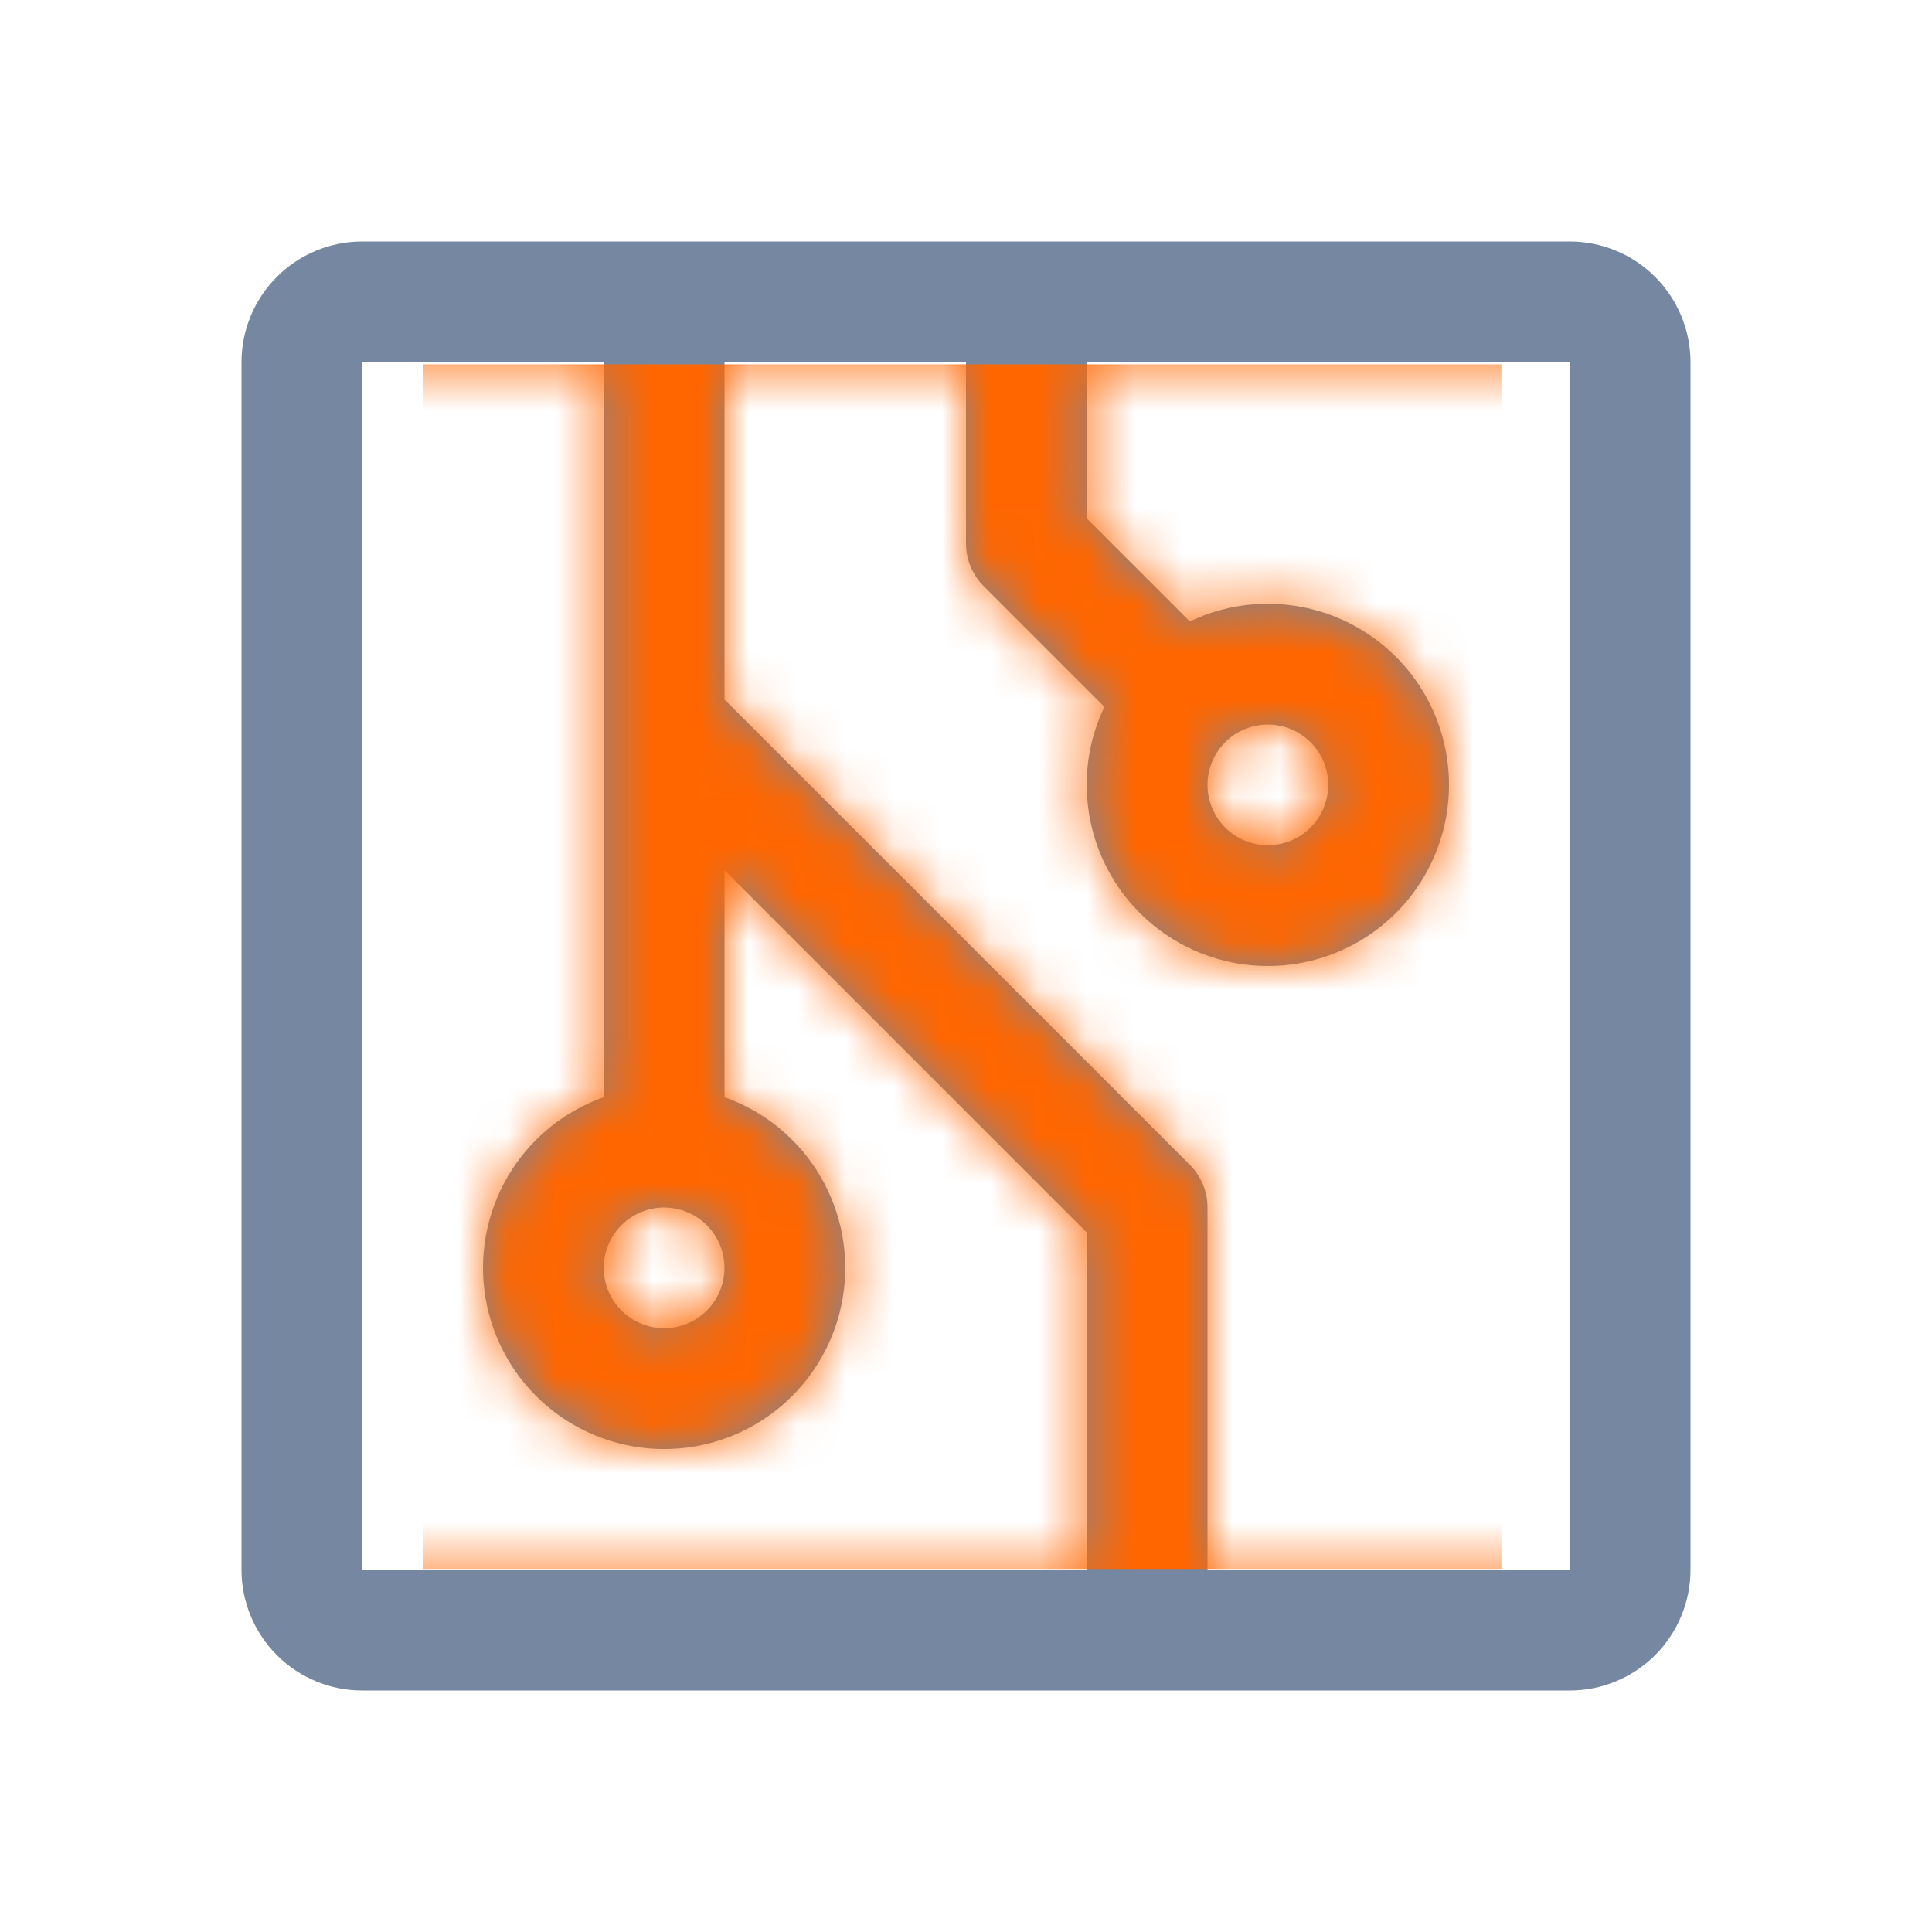<svg width="40" height="40" viewBox="0 0 40 40" fill="none" xmlns="http://www.w3.org/2000/svg">
<path d="M32.5 5H7.5C6.837 5 6.201 5.263 5.732 5.732C5.263 6.201 5 6.837 5 7.5V32.5C5 33.163 5.263 33.799 5.732 34.268C6.201 34.737 6.837 35 7.5 35H32.5C33.163 35 33.799 34.737 34.268 34.268C34.737 33.799 35 33.163 35 32.5V7.5C35 6.837 34.737 6.201 34.268 5.732C33.799 5.263 33.163 5 32.5 5ZM13.75 25C13.997 25 14.239 25.073 14.444 25.211C14.65 25.348 14.81 25.543 14.905 25.772C14.999 26 15.024 26.251 14.976 26.494C14.928 26.736 14.809 26.959 14.634 27.134C14.459 27.309 14.236 27.428 13.994 27.476C13.751 27.524 13.5 27.5 13.272 27.405C13.043 27.31 12.848 27.15 12.711 26.945C12.573 26.739 12.5 26.497 12.5 26.25C12.5 25.919 12.632 25.601 12.866 25.366C13.101 25.132 13.418 25 13.75 25ZM7.5 7.5H12.5V22.716C11.666 23.011 10.963 23.591 10.515 24.354C10.068 25.117 9.904 26.013 10.054 26.885C10.204 27.757 10.657 28.548 11.333 29.118C12.009 29.688 12.865 30.001 13.75 30.001C14.635 30.001 15.491 29.688 16.167 29.118C16.843 28.548 17.296 27.757 17.446 26.885C17.596 26.013 17.432 25.117 16.985 24.354C16.537 23.591 15.834 23.011 15 22.716V18.017L22.5 25.517V32.5H7.5V7.5ZM32.5 32.5H25V25C25 24.836 24.968 24.673 24.905 24.521C24.842 24.37 24.75 24.232 24.634 24.116L15 14.483V7.5H20V11.25C20 11.414 20.032 11.577 20.095 11.729C20.158 11.88 20.25 12.018 20.366 12.134L22.866 14.634C22.623 15.139 22.498 15.691 22.5 16.25C22.5 16.992 22.72 17.717 23.132 18.333C23.544 18.95 24.13 19.431 24.815 19.715C25.5 19.998 26.254 20.073 26.982 19.928C27.709 19.783 28.377 19.426 28.902 18.902C29.426 18.377 29.783 17.709 29.928 16.982C30.073 16.254 29.998 15.5 29.715 14.815C29.431 14.13 28.95 13.544 28.333 13.132C27.717 12.72 26.992 12.5 26.25 12.5C25.691 12.499 25.138 12.624 24.634 12.867L22.5 10.733V7.5H32.5V32.5ZM26.25 15C26.497 15 26.739 15.073 26.945 15.211C27.15 15.348 27.31 15.543 27.405 15.772C27.5 16 27.524 16.251 27.476 16.494C27.428 16.736 27.309 16.959 27.134 17.134C26.959 17.309 26.736 17.428 26.494 17.476C26.251 17.524 26 17.5 25.772 17.405C25.543 17.31 25.348 17.15 25.211 16.945C25.073 16.739 25 16.497 25 16.25C25 15.918 25.132 15.601 25.366 15.366C25.601 15.132 25.919 15 26.25 15Z" fill="#7688A1"/>
<mask id="mask0_7_3510" style="mask-type:alpha" maskUnits="userSpaceOnUse" x="5" y="5" width="30" height="30">
<path d="M32.5 5H7.5C6.837 5 6.201 5.263 5.732 5.732C5.263 6.201 5 6.837 5 7.5V32.5C5 33.163 5.263 33.799 5.732 34.268C6.201 34.737 6.837 35 7.5 35H32.5C33.163 35 33.799 34.737 34.268 34.268C34.737 33.799 35 33.163 35 32.5V7.5C35 6.837 34.737 6.201 34.268 5.732C33.799 5.263 33.163 5 32.5 5ZM13.75 25C13.997 25 14.239 25.073 14.444 25.211C14.65 25.348 14.81 25.543 14.905 25.772C14.999 26 15.024 26.251 14.976 26.494C14.928 26.736 14.809 26.959 14.634 27.134C14.459 27.309 14.236 27.428 13.994 27.476C13.751 27.524 13.5 27.5 13.272 27.405C13.043 27.31 12.848 27.15 12.711 26.945C12.573 26.739 12.5 26.497 12.5 26.25C12.5 25.919 12.632 25.601 12.866 25.366C13.101 25.132 13.418 25 13.75 25ZM7.5 7.5H12.5V22.716C11.666 23.011 10.963 23.591 10.515 24.354C10.068 25.117 9.904 26.013 10.054 26.885C10.204 27.757 10.657 28.548 11.333 29.118C12.009 29.688 12.865 30.001 13.75 30.001C14.635 30.001 15.491 29.688 16.167 29.118C16.843 28.548 17.296 27.757 17.446 26.885C17.596 26.013 17.432 25.117 16.985 24.354C16.537 23.591 15.834 23.011 15 22.716V18.017L22.5 25.517V32.5H7.5V7.5ZM32.5 32.5H25V25C25 24.836 24.968 24.673 24.905 24.521C24.842 24.37 24.75 24.232 24.634 24.116L15 14.483V7.5H20V11.25C20 11.414 20.032 11.577 20.095 11.729C20.158 11.88 20.25 12.018 20.366 12.134L22.866 14.634C22.623 15.139 22.498 15.691 22.5 16.25C22.5 16.992 22.72 17.717 23.132 18.333C23.544 18.95 24.13 19.431 24.815 19.715C25.5 19.998 26.254 20.073 26.982 19.928C27.709 19.783 28.377 19.426 28.902 18.902C29.426 18.377 29.783 17.709 29.928 16.982C30.073 16.254 29.998 15.5 29.715 14.815C29.431 14.13 28.95 13.544 28.333 13.132C27.717 12.72 26.992 12.5 26.25 12.5C25.691 12.499 25.138 12.624 24.634 12.867L22.5 10.733V7.5H32.5V32.5ZM26.25 15C26.497 15 26.739 15.073 26.945 15.211C27.15 15.348 27.31 15.543 27.405 15.772C27.5 16 27.524 16.251 27.476 16.494C27.428 16.736 27.309 16.959 27.134 17.134C26.959 17.309 26.736 17.428 26.494 17.476C26.251 17.524 26 17.5 25.772 17.405C25.543 17.31 25.348 17.15 25.211 16.945C25.073 16.739 25 16.497 25 16.25C25 15.918 25.132 15.601 25.366 15.366C25.601 15.132 25.919 15 26.25 15Z" fill="#FF6600"/>
</mask>
<g mask="url(#mask0_7_3510)">
<rect x="8.767" y="7.543" width="22.319" height="24.941" fill="#FF6600"/>
</g>
</svg>
